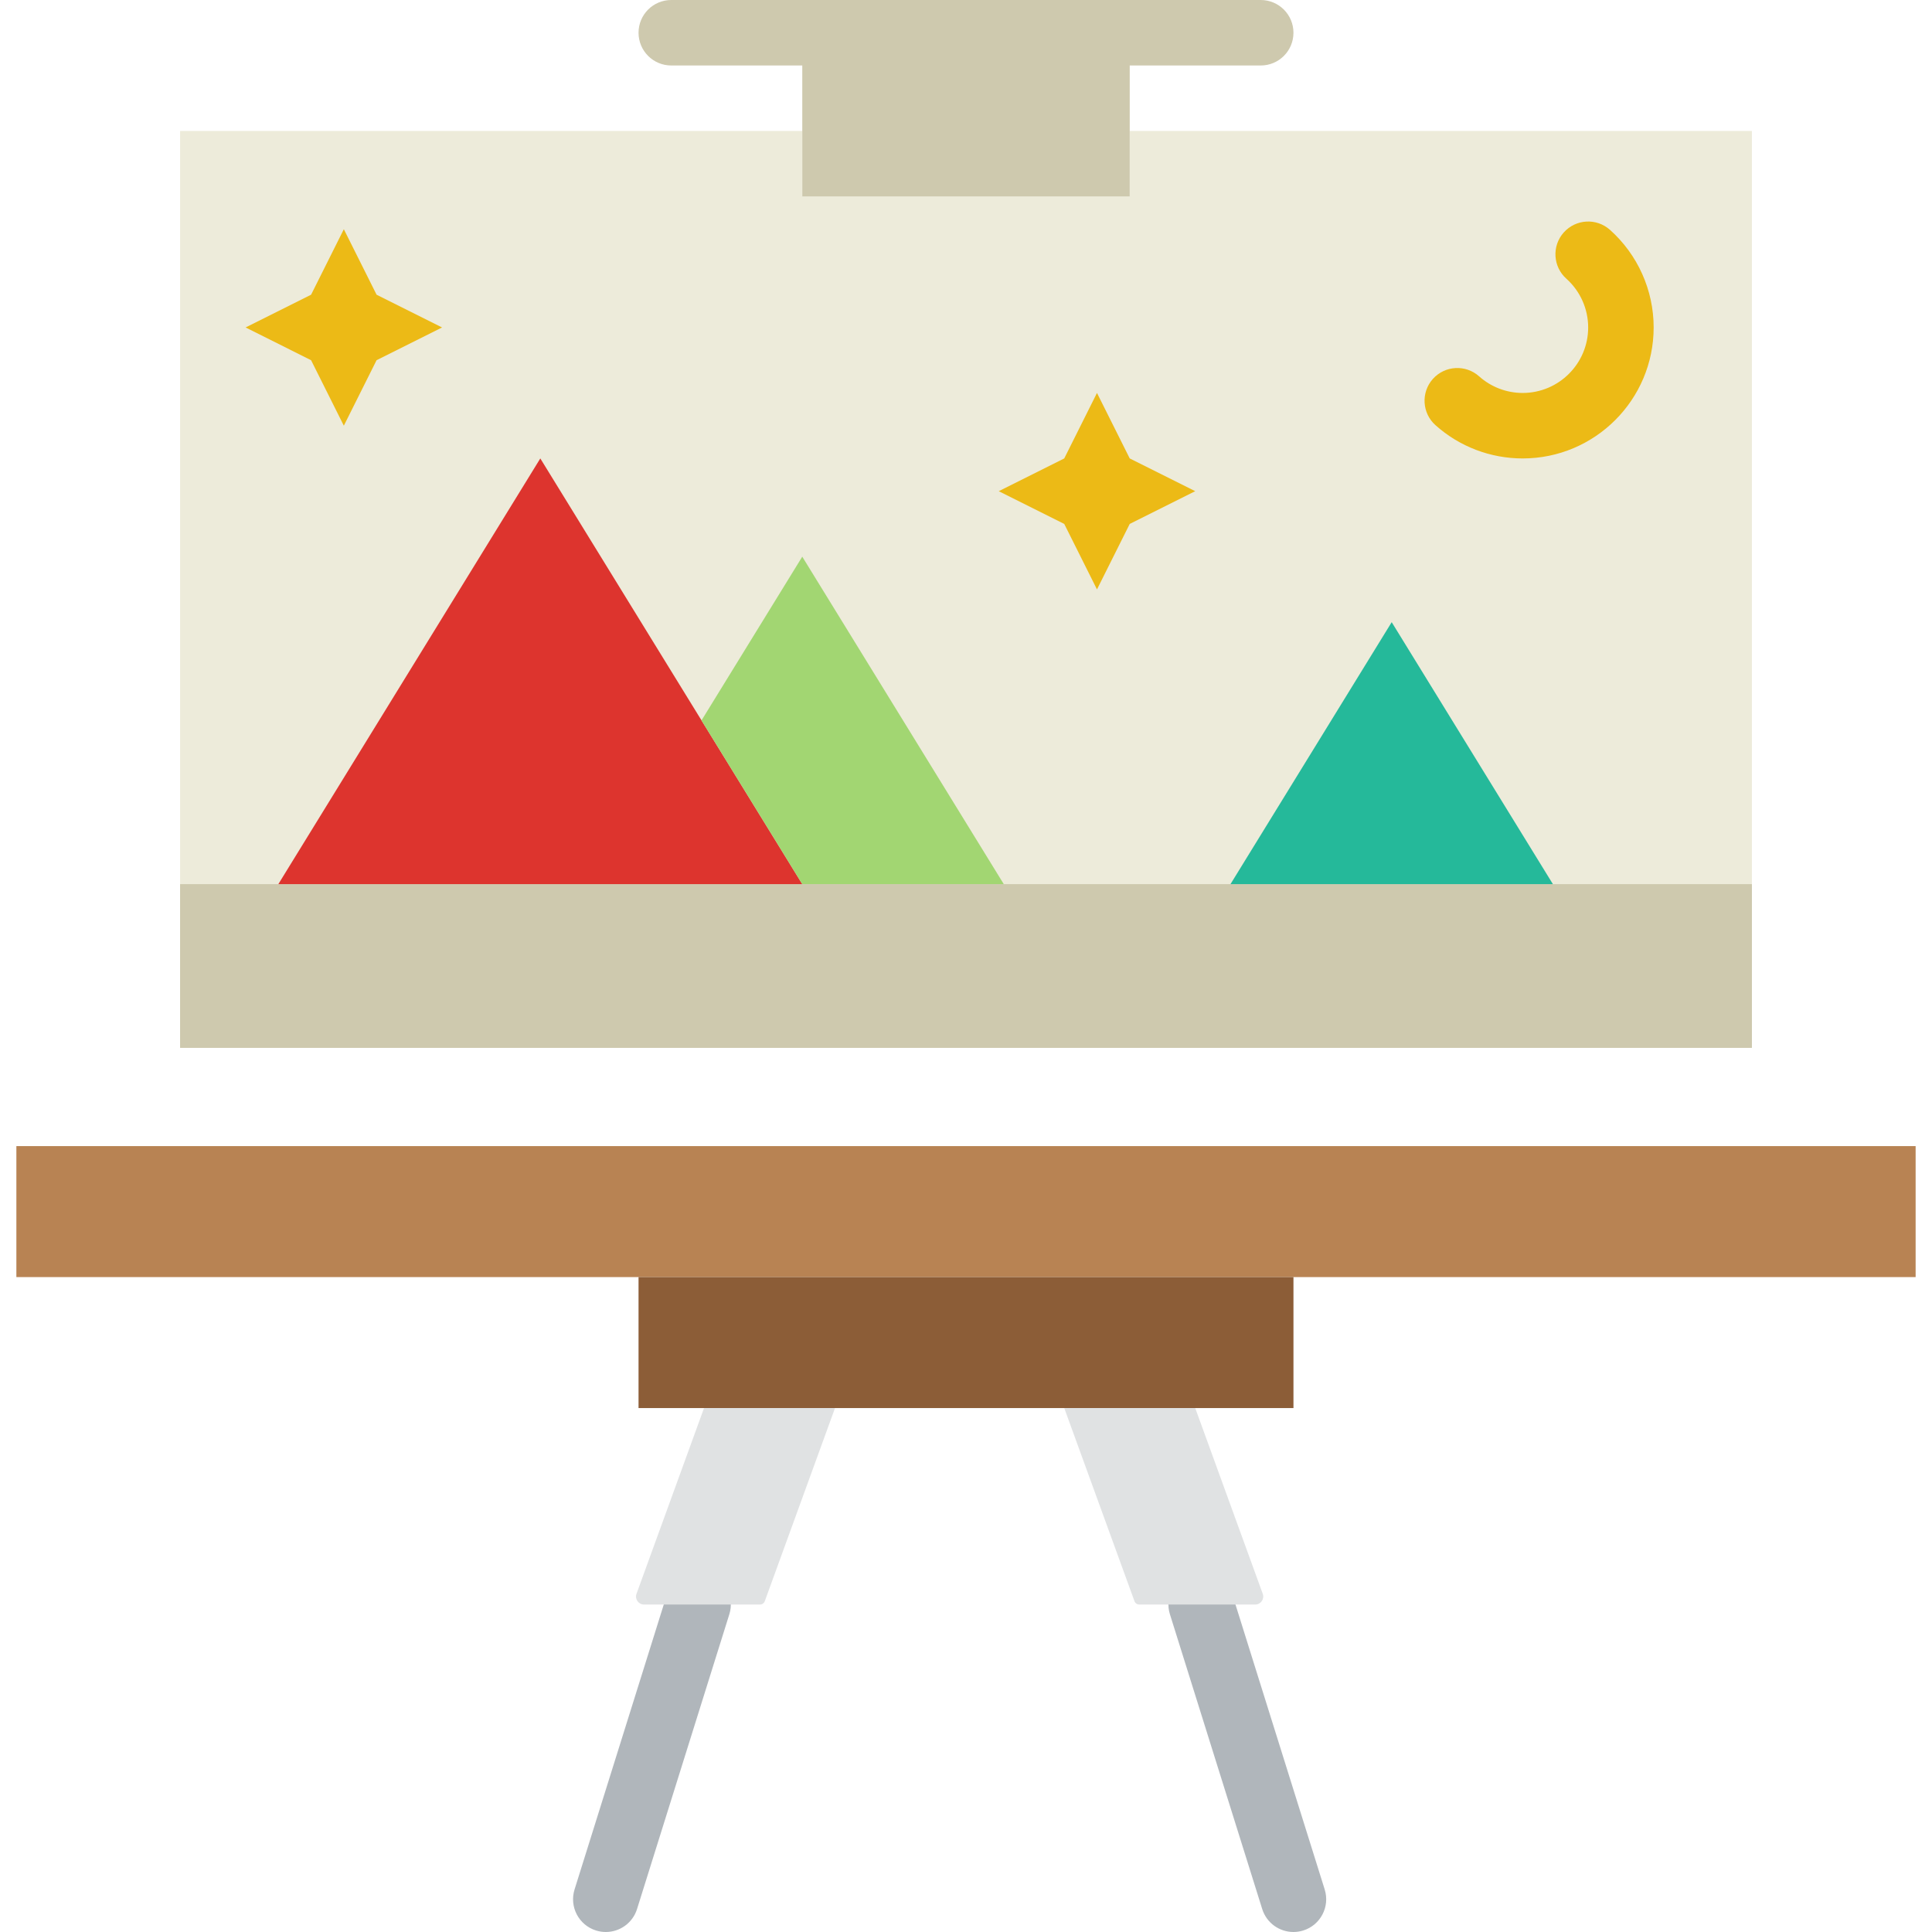 <?xml version="1.0" encoding="iso-8859-1"?>
<!-- Uploaded to: SVG Repo, www.svgrepo.com, Generator: SVG Repo Mixer Tools -->
<svg height="800px" width="800px" version="1.1" id="Layer_1" xmlns="http://www.w3.org/2000/svg" xmlns:xlink="http://www.w3.org/1999/xlink" 
	 viewBox="0 0 512 512" xml:space="preserve">
<g>
	<g>
		<path style="fill:#B0B6BB;" d="M342.78,512c-3.697,0-7.116-2.369-8.279-6.083l-24.454-78.102
			c-1.441-4.582,1.102-9.442,5.684-10.873c4.591-1.441,9.442,1.119,10.874,5.684l24.454,78.102
			c1.432,4.582-1.111,9.442-5.684,10.874C344.507,511.87,343.639,512,342.78,512"/>
		<path style="fill:#B0B6BB;" d="M160.542,512c-0.859,0-1.727-0.13-2.595-0.399c-4.573-1.432-7.116-6.292-5.684-10.874
			l24.455-78.102c1.432-4.573,6.257-7.125,10.874-5.684c4.582,1.432,7.125,6.292,5.684,10.873l-24.454,78.102
			C167.658,509.631,164.239,512,160.542,512"/>
	</g>
	<path style="fill:#EDEBDA;" d="M299.39,34.712v17.356h-86.78V34.712H47.729v242.983h416.542V34.712H299.39z"/>
	<g>
		<path style="fill:#CEC9AE;" d="M334.102,17.356H177.898c-4.799,0-8.678-3.879-8.678-8.678S173.099,0,177.898,0h156.203
			c4.799,0,8.678,3.879,8.678,8.678S338.901,17.356,334.102,17.356"/>
		<path style="fill:#CEC9AE;" d="M47.729,277.695h416.542v-43.39H47.729V277.695z"/>
	</g>
	<path style="fill:#DD342E;" d="M212.61,234.305H73.763l69.424-112.814L212.61,234.305z"/>
	<path style="fill:#25B99A;" d="M411.536,234.305l-42.722-69.424l-42.722,69.424H411.536z"/>
	<path style="fill:#ECBA16;" d="M403.525,121.492c-8.539,0-16.748-3.124-23.109-8.817c-3.575-3.193-3.879-8.678-0.694-12.253
		c3.211-3.584,8.687-3.87,12.253-0.694c3.176,2.838,7.281,4.408,11.55,4.408c9.572,0,17.356-7.784,17.356-17.356
		c0-4.929-2.109-9.641-5.78-12.922c-3.575-3.193-3.879-8.687-0.694-12.253c3.211-3.584,8.687-3.879,12.253-0.694
		c7.359,6.569,11.576,16.002,11.576,25.869C438.237,105.923,422.669,121.492,403.525,121.492"/>
	<path style="fill:#A2D672;" d="M266.013,234.305l-53.404-86.78l-26.702,43.39l26.702,43.39H266.013z"/>
	<g>
		<path style="fill:#ECBA16;" d="M91.119,112.814l-8.678-17.356L65.085,86.78l17.356-8.678l8.678-17.356l8.678,17.356l17.356,8.678
			l-17.356,8.678L91.119,112.814z"/>
		<path style="fill:#ECBA16;" d="M290.712,156.203l-8.678-17.356l-17.356-8.678l17.356-8.678l8.678-17.356l8.678,17.356
			l17.356,8.678l-17.356,8.678L290.712,156.203z"/>
	</g>
	<path style="fill:#B88353;" d="M4.339,338.441h503.322v-34.712H4.339V338.441z"/>
	<path style="fill:#8C5D37;" d="M169.22,373.153H342.78v-34.712H169.22V373.153z"/>
	<g>
		<path style="fill:#E0E2E3;" d="M332.647,425.22h-30.72c-0.581,0-1.093-0.356-1.284-0.903l-18.606-51.165h34.712l17.894,49.221
			C335.147,423.754,334.123,425.22,332.647,425.22"/>
		<path style="fill:#E0E2E3;" d="M170.675,425.22h30.72c0.581,0,1.093-0.356,1.284-0.903l18.606-51.165h-34.712l-17.894,49.221
			C168.176,423.754,169.2,425.22,170.675,425.22"/>
	</g>
	<path style="fill:#CEC9AE;" d="M212.61,52.068h86.78V8.678h-86.78V52.068z"/>
</g>
</svg>